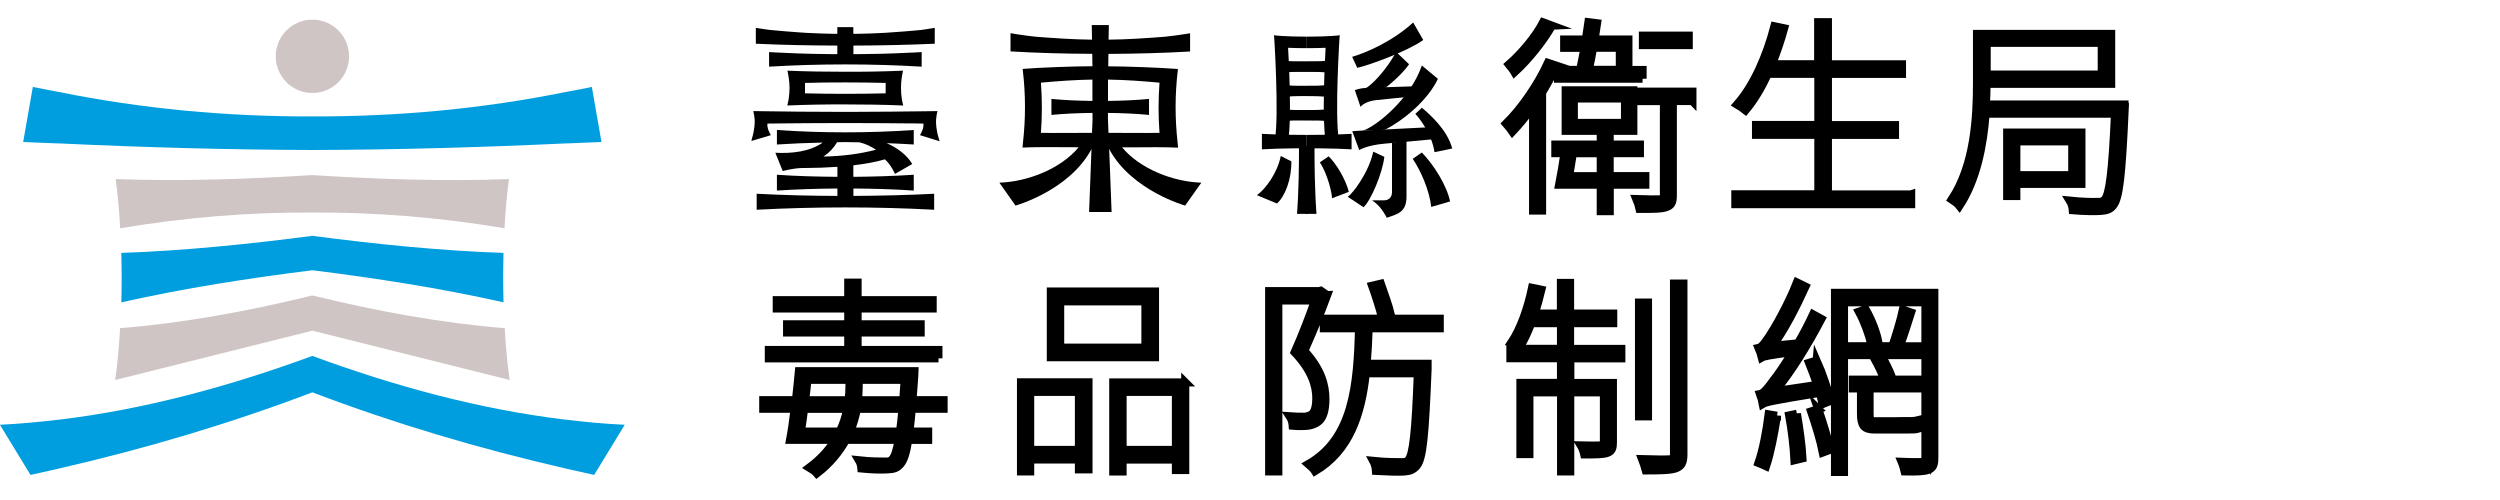 <?xml version="1.0" encoding="UTF-8"?><svg id="_圖層_2" xmlns="http://www.w3.org/2000/svg" viewBox="0 0 300 60"><defs><style>.cls-1{fill:#009ede;}.cls-2{fill:none;}.cls-3{stroke:#000;stroke-miterlimit:10;stroke-width:.97px;}.cls-4{fill:#231816;}.cls-5{fill:#cfc5c4;}</style></defs><polygon class="cls-4" points="74.04 57.64 74.04 57.64 74.04 57.64 74.04 57.64"/><path class="cls-5" d="m37.49,39.68l23.67,5.92c-.26-1.74-.46-3.87-.59-6.22-7.58-.61-15.16-2.01-22.56-3.8-.25-.07-.38-.11-.52-.11-.14,0-.27.04-.52.11-7.4,1.79-14.98,3.19-22.56,3.8-.13,2.35-.33,4.48-.59,6.22l23.67-5.92Z"/><path class="cls-1" d="m7.1,17.21c10.06.47,20.23.76,30.39.79,10.16-.03,20.33-.32,30.39-.79.04,0,.08,0,.12,0,1.39-.07,2.8-.1,4.18-.17,0,0-1.16-6.61-1.16-6.61-1,.23-2.02.39-3.03.59-.04,0-.08.02-.12.02-9.9,2.01-20.14,2.96-30.39,2.93-10.25.03-20.49-.92-30.39-2.93-.04,0-.08-.02-.12-.02-1.01-.21-2.03-.37-3.03-.59,0,0-1.16,6.61-1.16,6.61,1.39.07,2.79.11,4.18.17.04,0,.08,0,.12,0Z"/><path class="cls-1" d="m37.49,28.3c-7.61.99-15.25,1.78-22.93,2.05.02.97.04,1.95.04,2.97s-.02,2-.04,2.96c7.61-1.71,15.25-2.89,22.93-3.85,7.68.96,15.32,2.14,22.93,3.85-.02-.97-.04-1.95-.04-2.96s.02-2,.04-2.97c-7.68-.27-15.32-1.05-22.93-2.05Z"/><path class="cls-5" d="m61.08,21.49c-7.89.29-15.75.02-23.6-.48-7.85.49-15.71.77-23.6.48.24,1.69.42,3.69.54,5.9,7.88-1.32,15.47-1.92,23.06-1.89,7.59-.03,15.18.57,23.06,1.89.12-2.21.3-4.21.54-5.9Z"/><path class="cls-1" d="m67.99,50.37s-.08,0-.12-.01c-10.37-1.24-20.65-4.06-30.39-7.65-9.73,3.58-20.02,6.41-30.39,7.65-.04,0-.08,0-.12.01-2.32.27-4.65.5-6.98.6l3.67,6.02c1.1-.25,2.21-.49,3.31-.74.04,0,.08-.02.12-.03,10.35-2.38,20.42-5.35,30.39-9.14,9.97,3.79,20.04,6.76,30.39,9.14.04,0,.08.02.12.03,1.1.25,2.21.49,3.31.74l3.67-6.02c-2.33-.1-4.66-.32-6.98-.6Z"/><path class="cls-5" d="m37.49,11.16c2.43,0,4.4-1.97,4.4-4.4s-1.97-4.4-4.4-4.4-4.4,1.97-4.4,4.4,1.97,4.4,4.4,4.4Z"/><path d="m151.43,17.92c2.04-.13,5.38-.13,5.38-.13v-1.6s-3.33,0-5.38-.13v1.87Z"/><path d="m162.19,17.92c-2.04-.13-5.38-.13-5.38-.13v-1.6s3.33,0,5.38-.13v1.87Z"/><path d="m155.88,17.75c0,5.42-.24,7.91-.24,7.91h1.3v-8.18l-1.07.27Z"/><path d="m157.74,17.75c0,5.42.24,7.91.24,7.91h-1.3v-8.18l1.07.27Z"/><path d="m152.89,4.24s.04.06.04.1c.06.33.14.65.23.97.05.11.1.23.15.35.59.05,1.77.12,3.51.12v-1.38c-2.57,0-3.93-.16-3.94-.16Z"/><path d="m160.75,4.24s-.04.06-.04.1c-.06.33-.14.65-.23.97-.05.11-.1.23-.15.35-.59.05-1.77.12-3.51.12v-1.38c2.57,0,3.93-.16,3.94-.16Z"/><path d="m159.22,7.3c-.56.04-1.41.09-2.55.09-1.07,0-1.88-.04-2.44-.08-.02.26-.04.52-.06.78-.01.14-.02.29-.03.43.55.04,1.4.09,2.52.09h0s0,0,0,0c0,0,0,0,0,0h0c1.36,0,2.31-.06,2.83-.11-.08-.4-.17-.8-.28-1.19Z"/><path d="m159.22,8.69c-.56-.04-1.41-.09-2.55-.09-1.07,0-1.88.04-2.44.08-.02-.26-.04-.52-.06-.78-.01-.14-.02-.29-.03-.43.55-.04,1.4-.09,2.52-.09h0s0,0,0,0c0,0,0,0,0,0h0c1.36,0,2.31.06,2.83.11-.08.4-.17.8-.28,1.19Z"/><path d="m159.22,10.22c-.56.04-1.41.09-2.55.09-1.07,0-1.88-.04-2.44-.08-.02.26-.04.52-.06.78-.01.14-.02.29-.03.43.55.04,1.4.09,2.52.09h0s0,0,0,0c0,0,0,0,0,0h0c1.36,0,2.31-.06,2.83-.11-.08-.4-.17-.8-.28-1.19Z"/><path d="m159.22,11.61c-.56-.04-1.41-.09-2.55-.09-1.07,0-1.88.04-2.44.08-.02-.26-.04-.52-.06-.78-.01-.14-.02-.29-.03-.43.55-.04,1.4-.09,2.52-.09h0s0,0,0,0c0,0,0,0,0,0h0c1.36,0,2.31.06,2.83.11-.08.4-.17.8-.28,1.19Z"/><path d="m159.22,13.13c-.56.04-1.41.09-2.55.09-1.07,0-1.88-.04-2.44-.08-.02.26-.04.52-.06.78-.01.14-.02.29-.03.43.55.04,1.4.09,2.52.09h0s0,0,0,0c0,0,0,0,0,0h0c1.36,0,2.31-.06,2.83-.11-.08-.4-.17-.8-.28-1.19Z"/><path d="m159.22,14.52c-.56-.04-1.41-.09-2.55-.09-1.07,0-1.88.04-2.44.08-.02-.26-.04-.52-.06-.78-.01-.14-.02-.29-.03-.43.55-.04,1.4-.09,2.52-.09h0s0,0,0,0c0,0,0,0,0,0h0c1.36,0,2.31.06,2.83.11-.08.4-.17.8-.28,1.19Z"/><path d="m152.89,4.23s.62,9.55.09,12.61h1.6c.45-2.56.08-9.66-.05-11.91l-1.64-.7Z"/><path d="m160.75,4.23l-1.65.96c-.14,2.49-.46,9.18-.03,11.65h1.6c-.53-3.06.09-12.61.09-12.61h0Z"/><path d="m153.24,24.42c.97-.87,1.76-2.92,1.72-5.06l-1.27-.64c-.39,2.01-1.83,3.98-2.86,4.7l2.4,1Z"/><path d="m159.84,23.78c.02-.46-.48-2.82-1.46-4.3l1.06-.72c.9.88,2.02,2.7,2.42,4.26l-2.02.77Z"/><path d="m170.78,4.81c-1.97,1.39-6.48,3.01-7.91,3.33l-.61-1.32c1.78-.52,4.91-1.91,7.32-4.12l1.21,2.1Z"/><path d="m167.52,6.22c-.48,1.07-2.34,3.66-3.8,4.48l1.13.74c1.14-.52,3.36-2.43,4.24-3.73l-1.56-1.48Z"/><path d="m166.17,15.58c2.36-1.2,5.2-3.61,6.38-6.12l-1.93-1.6c-1.32,3.93-5.41,7.27-7.07,7.82l2.61-.1Z"/><path d="m163.26,12.82c.37-.43,1.07-.71,1.84-.8s3.39-.34,3.39-.34l1.08-1.32s-4.81.15-5.58.18c-.77.03-1.41.27-1.41.27l.68,2.01Z"/><path d="m163.11,18.01s.87-.58,3.04-.77c2.17-.19,5.85-.53,5.85-.53l-.92-1.42s-7.01.36-7.47.37c-.46.01-1.34.09-1.34.09l.84,2.26Z"/><path d="m172.14,18.26c-.32-2.2-1.82-4.08-2.3-4.6l.79-.73c1.04.88,3.04,2.66,3.64,4.89l-2.13.44Z"/><path d="m167.04,17.14v5.93c0,.49-.29.97-.96.97h-1.43s.59.37,1.06.98c.47.61.7,1.11.7,1.11,1.3-.43,2.37-.68,2.37-2.51v-6.78"/><path d="m163.63,24.87c.91-.86,2.28-4.14,2.49-6.05l-1.33-.62c-.54,2.53-2.51,5.1-3.07,5.41l1.91,1.26Z"/><path d="m171.75,24.83c-.22-1.94-1.19-4.23-2.22-5.77l1.09-.76c1.41,1.44,3,3.96,3.39,5.87l-2.26.66Z"/><path class="cls-2" d="m103.14,17.09h0c-.57-.02-1.13-.04-1.7-.04-.33,0-.66.01-.99.02-.43.7-.89,1.21-1.64,1.72,2.33-.06,4.23-.29,6.32-.82-.61-.4-1.26-.72-1.98-.88Z"/><path class="cls-2" d="m106.28,11.19v-1.25c-1.62-.04-3.23-.07-4.84-.06-1.61,0-3.23.02-4.84.06v1.25c1.61.04,3.23.06,4.84.06s3.23-.02,4.84-.06Z"/><path d="m90.7,5.25h0s.08,0,.08,0c3.03.14,6.2.21,9.7.22v1.03c-.39,0-.76,0-1.13-.01-.65,0-1.28-.02-1.89-.03-.59-.01-1.18-.03-1.75-.05-.94-.03-1.85-.07-2.72-.12-.23-.01-.47-.02-.7-.04h0s0,1.75,0,1.75h0c2.99-.18,6.03-.27,9.06-.27h.19c3.03,0,6.07.09,9.06.27h0s0-1.75,0-1.75h0c-.23.01-.47.02-.7.04-.88.05-1.78.09-2.72.12-.57.02-1.15.03-1.75.05-.61.01-1.25.02-1.89.03-.38,0-.74.01-1.13.01v-1.03c3.49-.01,6.66-.09,9.69-.22h.07s0,0,0,0h0s0-.01,0-.01h0v-1.75h0s0,0,0,0h0v-.15h0s-.58.11-1.58.25c-.23.02-.44.04-.66.06-.95.09-1.87.16-2.76.22-.34.02-.68.05-1.01.07-1.15.07-2.25.1-3.33.12-.14,0-.29,0-.43,0v-.8h-1.92v.8c-.14,0-.29,0-.43,0-1.08-.02-2.18-.06-3.33-.12-.33-.02-.67-.04-1.01-.07-.9-.06-1.82-.14-2.78-.23-.22-.02-.42-.04-.65-.06-1-.13-1.58-.24-1.58-.24h0s0,.15,0,.15c0,0,0,0,0,0h0s0,1.75,0,1.75h0s0,0,.01,0Z"/><path d="m94.5,12.62v.04c2.31-.1,4.63-.14,6.94-.13,2.31,0,4.63.03,6.94.13v-.04c-.14-.5-.21-1-.24-1.46-.03-.43-.02-.82,0-1.18.06-.87.22-1.47.23-1.5-2.31.1-4.62.14-6.94.13-2.31,0-4.62-.03-6.94-.13,0,.03.16.63.23,1.5.03.36.04.74,0,1.18-.03.46-.1.96-.24,1.46Zm2.1-2.67c1.61-.04,3.23-.07,4.84-.06,1.61,0,3.23.02,4.84.06v1.25c-1.62.04-3.23.06-4.84.06s-3.23-.02-4.84-.06v-1.25Z"/><path d="m112.69,16.76s-.02-.09-.03-.13c-.34-1.08-.35-1.89-.33-2.28.03-.36.08-.67.15-.95,0-.01.02-.06.02-.06v-.03s0,.02,0,.02h0s0,0,0,0c-.49,0-.99.01-1.48.02-2.69.04-5.39.06-8.11.07-.49,0-.98,0-1.46,0s-.97,0-1.46,0c-2.71,0-5.42-.03-8.11-.07-.49,0-.99-.01-1.48-.02h0s-.01-.02-.01-.02v.03s.02.05.02.06c.07.28.12.59.15.95.02.39,0,1.2-.33,2.28-.01.05-.02.09-.03.13,0,.05-.02.1-.04.16h0s2.34-.7,2.34-.7h0s0,0,0,0c0,0-.08-.17-.14-.27-.15-.28-.32-.71-.27-1.12.54,0,1.09-.01,1.63-.02,2.02-.02,4.05-.04,6.08-.04.54,0,1.08,0,1.61,0,.03,0,.05,0,.08,0,.54,0,1.07,0,1.61,0,2.03,0,4.06.02,6.08.04.54,0,1.09,0,1.63.02.04.32-.05.71-.27,1.12-.05.1-.13.27-.14.27h0s2.03.63,2.03.63l.32.1h0c-.02-.07-.03-.12-.04-.17Z"/><path d="m102.4,22.62c2.42.02,4.84.08,7.25.25v-1.9c-2.42.16-4.84.23-7.25.25v-1.38c1.33-.16,2.64-.38,3.79-.72.74.65,1.21,1.75,1.21,1.75l2.07-1.19c-.66-1.11-1.8-1.94-3.07-2.5,1.08.04,2.17.09,3.25.16v-1.74c-2.74.19-5.47.28-8.21.28s-5.48-.09-8.21-.28v1.74c1.83-.12,3.67-.19,5.5-.23-1.56,1.1-3.75,1.33-5.69,1.22l.02.04.1.26.77,1.9s1.1-.33,2.33-.37c.13,0,.24,0,.37,0,1.21,0,2.53-.05,3.86-.14v1.2c-2.42-.02-4.84-.08-7.26-.25v1.9c2.42-.16,4.84-.23,7.26-.25v.89c-3.23-.01-6.47-.09-9.69-.26v1.92c3.55-.19,7.09-.28,10.65-.28s7.1.09,10.65.28v-1.92c-3.23.17-6.46.24-9.69.26v-.89Zm-3.59-3.83c.76-.51,1.21-1.02,1.64-1.72.33,0,.66-.02.99-.02.57,0,1.13.02,1.7.03h0c.72.17,1.38.49,1.98.89-2.09.53-3.99.76-6.32.82Z"/><path d="m134.63,17.68c1.84.02,3.67-.04,5.51,0h0c.41,0,.94.04,1.23.04-.02-.22-.04-.43-.06-.65-.32-2.85-.32-5.73.02-8.57h0c0-.08.02-.16.02-.22-2.02-.16-6.29-.32-8.3-.32h-.06c0-.33,0-.88.02-1.49,3.27-.02,6.54-.1,9.8-.29v-2.19s-.29.06-.81.13c-.52.08-1.28.19-2.22.29-2.25.17-4.5.33-6.75.35.02-.96.03-1.75.03-1.75h0s0,0,0,0h-2.05c0,.59.02,1.17.03,1.75-2.25-.02-4.5-.18-6.75-.35-1.88-.21-3.03-.43-3.03-.43v2.19c3.27.19,6.54.28,9.81.29.01.61.02,1.15.02,1.49h-.07c-2.01,0-6.28.15-8.3.32,0,.06.02.14.02.22h0c.34,2.84.34,5.73.02,8.57-.02.22-.04.43-.06.65.29,0,.82-.04,1.23-.04h0c1.84-.04,3.67.01,5.51,0-2.19,2.63-6.2,4.15-9.52,4.25l1.54,2.18.4.57s6.36-1.77,9.06-6.67c.03-.09.06-.16.06-.16l-.29,7.6h2.7l-.29-7.6s.03.09.06.16c2.71,4.9,9.06,6.67,9.06,6.67l.4-.57,1.54-2.18c-3.32-.1-7.33-1.61-9.52-4.25Zm-3.52-3.45l-.07,1.71c-2.04,0-4.09.04-6.13,0,.15-2,.15-4.02,0-6.02,2.06-.19,4.12-.34,6.18-.37.01.85,0,1.71,0,2.56-1.64-.02-3.28-.08-4.92-.24v1.92c1.65-.16,3.29-.22,4.93-.24,0,.23,0,.45,0,.68Zm1.91,1.71l-.07-1.71c0-.23,0-.45,0-.68,1.64.02,3.28.08,4.93.24v-1.92c-1.65.16-3.28.22-4.92.24,0-.85,0-1.71,0-2.56,2.06.03,4.12.18,6.18.37-.15,2.01-.15,4.02,0,6.02-2.04.04-4.09,0-6.13,0Z"/><path class="cls-3" d="m186.79,7.89c-.5,1.08-1.1,2.15-1.74,3.23v14.15h-1.08v-12.52c-.79,1.15-1.67,2.2-2.48,3.06-.14-.2-.53-.73-.76-.98,1.86-1.83,3.78-4.61,5.02-7.29l1.05.35Zm-.55-4.81c-1.1,1.93-2.87,4.11-4.49,5.59-.14-.25-.5-.7-.69-.93,1.53-1.33,3.23-3.36,4.11-5.06l1.08.4Zm6.93,19.08v3.18h-1.08v-3.18h-4.99c.21-1.05.45-2.53.64-3.78h-1.1v-1.03h5.45v-1.65h-4.21v-4.86h8.12v4.86h-2.84v1.65h3.63v1.03h-3.63v2.75h4.28v1.03h-4.28Zm3.94-12.72h-10.15v-1.05h2.65c.17-.78.36-1.7.53-2.65h-2.44v-1h2.6c.12-.73.22-1.45.31-2.08l1.03.13c-.1.6-.17,1.28-.29,1.95h4.06v3.66h1.7v1.05Zm-5.02,11.7v-2.75h-3.35c-.14.9-.29,1.9-.45,2.75h3.8Zm-3.23-6.39h6.14v-2.93h-6.14v2.93Zm2.32-9.02c-.17.95-.36,1.9-.53,2.65h3.73v-2.65h-3.2Zm11.9,6.39h-2.34v11.34c0,.83-.17,1.18-.74,1.38-.57.23-1.62.23-3.25.23-.07-.35-.22-.8-.38-1.18,1.41.05,2.53.05,2.87.03.33-.03.43-.1.43-.45v-11.34h-2.94v-1.13h6.36v1.13Zm-.43-6.71h-5.5v-1.13h5.5v1.13Z"/><path class="cls-3" d="m229.34,23.32v1.18h-21.1v-1.18h9.96v-7.14h-7.48v-1.18h7.48v-6.14h-6.05c-.79,1.7-1.67,3.18-2.68,4.38-.22-.18-.74-.53-1.03-.7,2.01-2.28,3.54-5.76,4.49-9.39l1.17.25c-.41,1.48-.91,2.93-1.46,4.31h5.54V2.66h1.17v5.06h8.89v1.15h-8.89v6.14h8.05v1.18h-8.05v7.14h9.96Z"/><path class="cls-3" d="m254.96,13.18c-.36,7.89-.65,10.62-1.39,11.5-.38.48-.81.58-1.51.63-.67.05-2.01.03-3.32-.08-.02-.33-.14-.8-.36-1.15,1.46.15,2.8.18,3.27.15.45.03.72-.05.93-.3.55-.63.91-3.23,1.22-10.29h-15.53c-.26,3.68-1.05,7.89-3.13,11.07-.19-.25-.69-.63-.93-.78,2.75-4.16,3.03-9.87,3.03-14v-5.86h16.1v5.99h-14.96c0,.78-.02,1.6-.07,2.48h16.63v.65Zm-16.56-8.04v3.81h13.81v-3.81h-13.81Zm3.56,16.93v1.45h-1.1v-7.61h8.91v6.16h-7.81Zm0-5.11v4.06h6.71v-4.06h-6.71Z"/><path class="cls-3" d="m109.42,49.06c-.1,1.05-.19,1.95-.29,2.73h2.25v1h-2.39c-.26,1.65-.55,2.48-.96,2.93-.38.45-.79.58-1.51.6-.62.05-1.86.03-3.15-.1-.02-.3-.12-.7-.29-.98,1.36.15,2.63.15,3.11.15.43.02.67-.03.88-.28.31-.33.55-1.03.76-2.33h-6.31c-.79,1.4-1.89,2.81-3.49,4.03-.21-.25-.62-.53-.91-.7,1.39-1.03,2.39-2.18,3.11-3.33h-5.42c.19-1,.38-2.33.55-3.73h-3.77v-1.03h3.92c.14-1.2.26-2.43.36-3.48h13.86s-.02.45-.02.6c-.07,1.05-.14,2.03-.21,2.88h3.73v1.03h-3.8Zm3.2-6.06h-20.36v-1h9.53v-2.1h-7.34v-.98h7.34v-1.9h-8.58v-1h8.58v-2.1h1.12v2.1h9.01v1h-9.01v1.9h7.57v.98h-7.57v2.1h9.7v1Zm-11.85,8.79c.45-.93.72-1.85.91-2.73h-5.19c-.12.98-.26,1.93-.38,2.73h4.66Zm-3.87-6.21c-.07.78-.19,1.63-.29,2.45h5.23c.07-.65.1-1.3.1-1.85v-.6h-5.04Zm11.11,6.21c.1-.75.19-1.65.29-2.73h-5.47c-.17.88-.43,1.8-.81,2.73h6Zm-4.97-5.61c0,.58-.02,1.2-.1,1.85h5.45c.05-.73.12-1.58.17-2.45h-5.52v.6Z"/><path class="cls-3" d="m122.52,45.88h8.1v10.44h-1.15v-1.18h-5.85v1.43h-1.1v-10.69Zm1.1,1.15v6.96h5.85v-6.96h-5.85Zm14.98-4.16h-12.5v-7.89h12.5v7.89Zm-1.15-6.71h-10.23v5.56h10.23v-5.56Zm4.78,9.72v10.52h-1.12v-1.25h-6.4v1.43h-1.12v-10.69h8.65Zm-1.12,8.11v-6.96h-6.4v6.96h6.4Z"/><path class="cls-3" d="m159.27,35.41c-.76,2.08-1.82,4.61-2.75,6.69,2.05,2.23,2.53,4.13,2.53,5.81,0,1.2-.24,2.28-.91,2.73-.31.23-.76.4-1.22.45-.55.05-1.24.05-1.79,0-.02-.33-.14-.8-.36-1.13.67.05,1.27.05,1.74.05.36-.02.64-.13.88-.28.43-.3.57-1.13.57-1.93,0-1.53-.55-3.36-2.6-5.53.91-2.05,1.82-4.43,2.44-6.21h-4.4v20.51h-1.1v-21.64h6l.19-.05.76.53Zm4.97,3.96c-.05,1.48-.12,2.88-.24,4.28h7.31v.65c-.33,7.99-.57,10.74-1.31,11.6-.41.48-.79.63-1.51.68-.67.05-2.05,0-3.37-.07-.02-.38-.14-.85-.33-1.2,1.43.15,2.84.15,3.32.15.45.03.69-.03.91-.28.55-.63.86-3.26,1.12-10.39h-6.24c-.55,4.98-1.96,9.29-6.09,11.75-.17-.28-.55-.63-.81-.85,5.4-3.08,5.9-9.52,6.09-16.3h-4.23v-1.15h13.91v1.15h-8.53Zm1.58-1.3c-.21-.95-.74-2.58-1.17-3.78l1.05-.25c.43,1.2.98,2.78,1.19,3.68l-1.08.35Z"/><path class="cls-3" d="m188.44,41.87h6.12v1.13h-6.12v2.96h5.11v7.14c0,.68-.12,1.03-.62,1.23s-1.41.2-2.82.2c-.07-.33-.21-.75-.41-1.08,1.24.03,2.1.03,2.41,0,.29,0,.36-.1.36-.38v-5.99h-4.04v9.49h-1.1v-9.49h-3.8v7.41h-1.08v-8.54h4.87v-2.96h-6.07v-1.13h6.07v-3.08h-3.56c-.43,1.08-.88,2.1-1.39,2.88-.21-.15-.74-.35-1.05-.48,1.15-1.7,2.01-4.18,2.53-6.64l1.12.23c-.24.98-.5,1.95-.81,2.86h3.15v-3.68h1.1v3.68h5.18v1.15h-5.18v3.08Zm9.32,8.09h-1.08v-13.65h1.08v13.65Zm4.25-15.93v20.49c0,1.05-.26,1.43-.91,1.68-.62.23-1.89.25-3.61.25-.1-.35-.26-.93-.43-1.35,1.51.05,2.89.05,3.32.02.38,0,.5-.13.5-.55v-20.54h1.12Z"/><path class="cls-3" d="m213.24,49.89c-.33,2.15-.79,4.51-1.31,6.06-.22-.1-.65-.3-.91-.4.55-1.58.96-3.81,1.22-5.83l1,.17Zm4.76-6.64c.69,1.55,1.39,3.63,1.67,4.86l-.96.38c-.07-.4-.19-.85-.36-1.35-5.73.93-6.43,1.1-6.81,1.33-.05-.28-.22-.88-.33-1.18.41-.08.96-.75,1.62-1.68.41-.5,1.31-1.78,2.27-3.36-2.91.38-3.42.5-3.68.65-.07-.28-.24-.83-.38-1.15.36-.08.76-.65,1.27-1.4.53-.78,2.25-3.71,3.32-6.46l1.03.5c-1.15,2.53-2.51,5.16-3.92,7.11l3.01-.3c.64-1.1,1.27-2.3,1.82-3.48l1,.55c-1.65,3.13-3.56,6.26-5.54,8.67l5.04-.75c-.31-.9-.65-1.83-.98-2.65l.91-.28Zm-2.37,6.39c.29,1.7.6,3.91.67,5.36l-.96.23c-.07-1.48-.33-3.71-.64-5.38l.93-.2Zm2.56-.55c.55,1.55,1.17,3.58,1.43,4.88l-.88.33c-.26-1.35-.88-3.38-1.41-4.93l.86-.28Zm13.93,5.88c0,.83-.17,1.18-.69,1.4-.5.2-1.46.23-2.87.2-.07-.3-.21-.8-.36-1.15,1.12.05,2.13.03,2.44.03.31-.03.41-.13.41-.45v-18.73h-9.77v20.36h-1.08v-21.49h11.92v19.83Zm-10.13-13.42h5.09c.43-1.25,1-3.13,1.27-4.38l.98.33c-.41,1.3-.91,2.88-1.36,4.06h2.53v1.05h-8.51v-1.05Zm6.67,8.99c.43,0,1.1,0,1.48-.1.02.33.07.75.12,1-.31.1-.93.1-1.55.1h-3.77c-1.29,0-1.62-.5-1.62-1.9v-3.03h-.98v-1.05h3.75c-.21-.73-.74-1.78-1.17-2.55l.84-.38c.45.78,1,1.88,1.24,2.53l-.74.4h3.82v1.05h-5.73v3.06c0,.68.1.88.62.88h3.7Zm-4.78-13.42c.67,1.13,1.27,2.7,1.48,3.73l-.86.33c-.21-1.03-.79-2.6-1.43-3.78l.81-.28Z"/></svg>